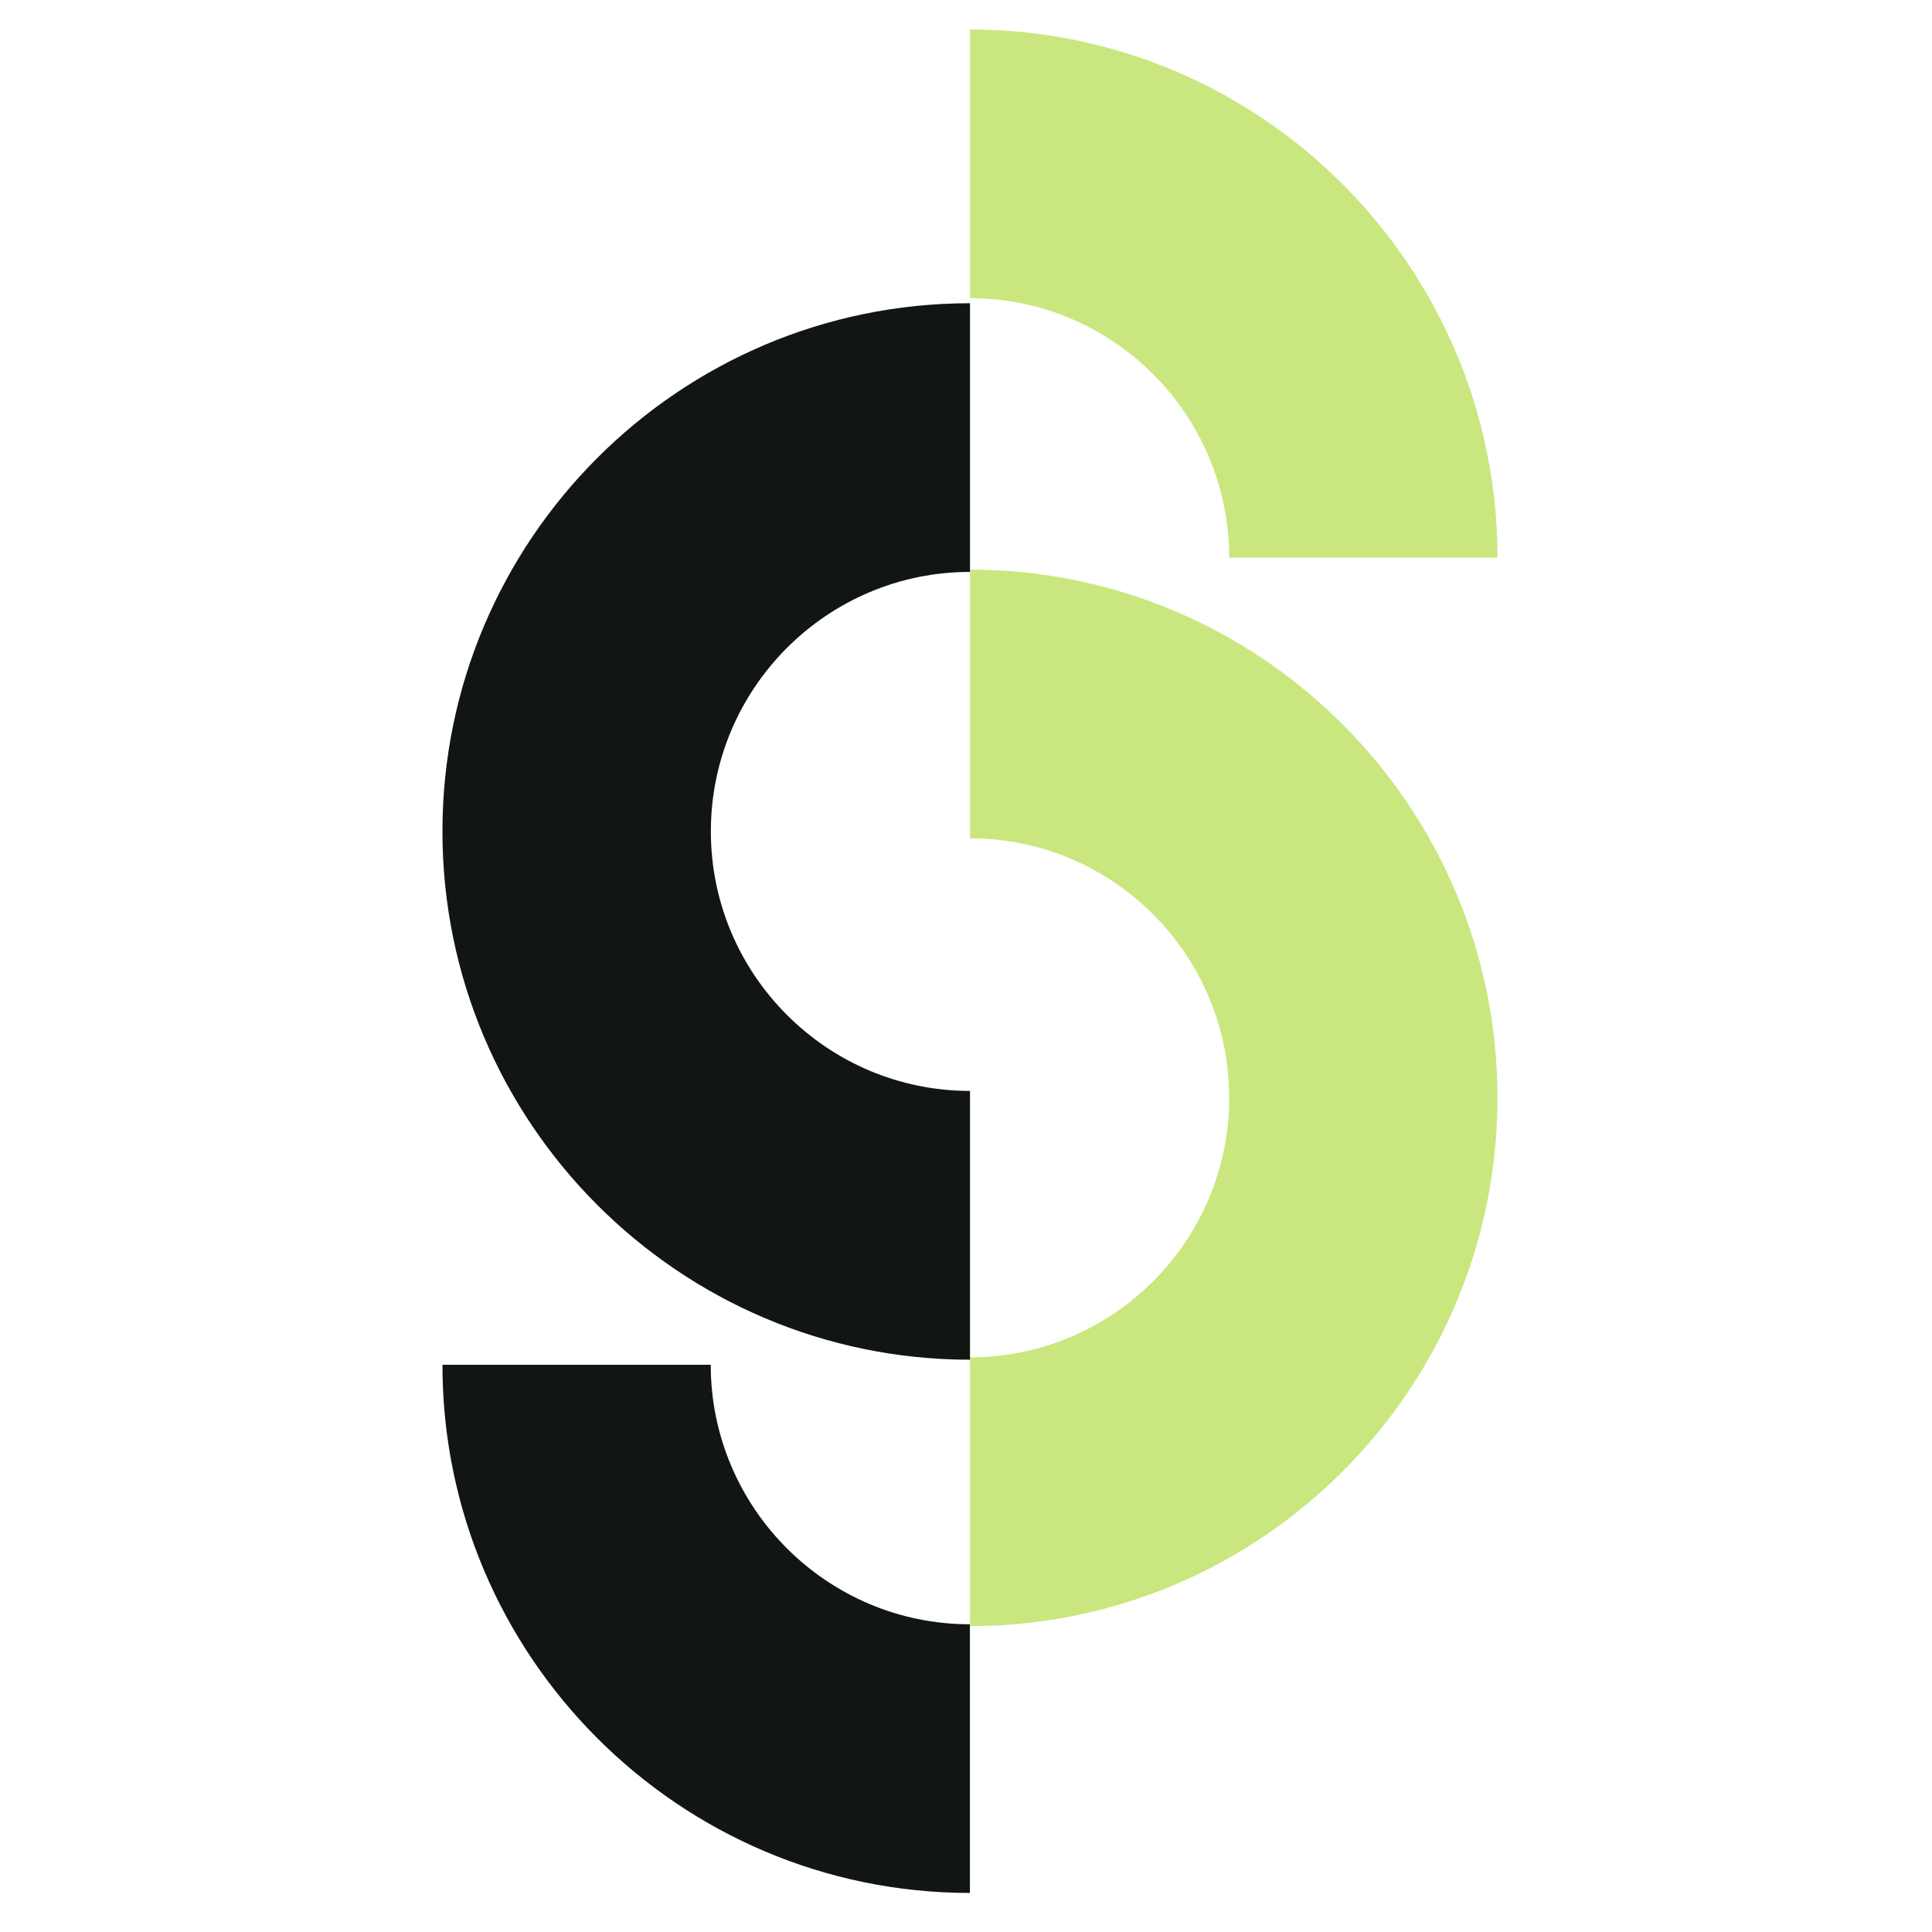 <?xml version="1.0" encoding="UTF-8"?>
<svg xmlns="http://www.w3.org/2000/svg" width="131" height="131" viewBox="0 0 131 131" fill="none">
  <path d="M65.772 110.252V92.035C75.463 92.035 83.345 84.142 83.345 74.438C83.345 64.734 75.463 56.842 65.772 56.842V38.624C85.496 38.624 101.537 54.695 101.537 74.445C101.537 94.196 85.489 110.259 65.772 110.259V110.252Z" fill="#C9E77E"></path>
  <path d="M101.537 37.814H83.345C83.345 28.11 75.463 20.217 65.772 20.217V2C85.496 2 101.537 18.071 101.537 37.814Z" fill="#C9E77E"></path>
  <path d="M65.772 128.352C46.049 128.352 30 112.282 30 92.539H48.192C48.192 102.242 56.075 110.135 65.765 110.135V128.352H65.772Z" fill="#121612"></path>
  <path d="M65.772 92.196C46.049 92.196 30 76.125 30 56.374C30 36.624 46.049 20.561 65.772 20.561V38.778C56.082 38.778 48.2 46.671 48.2 56.374C48.2 66.078 56.082 73.971 65.772 73.971V92.188V92.196Z" fill="#121612"></path>
</svg>
